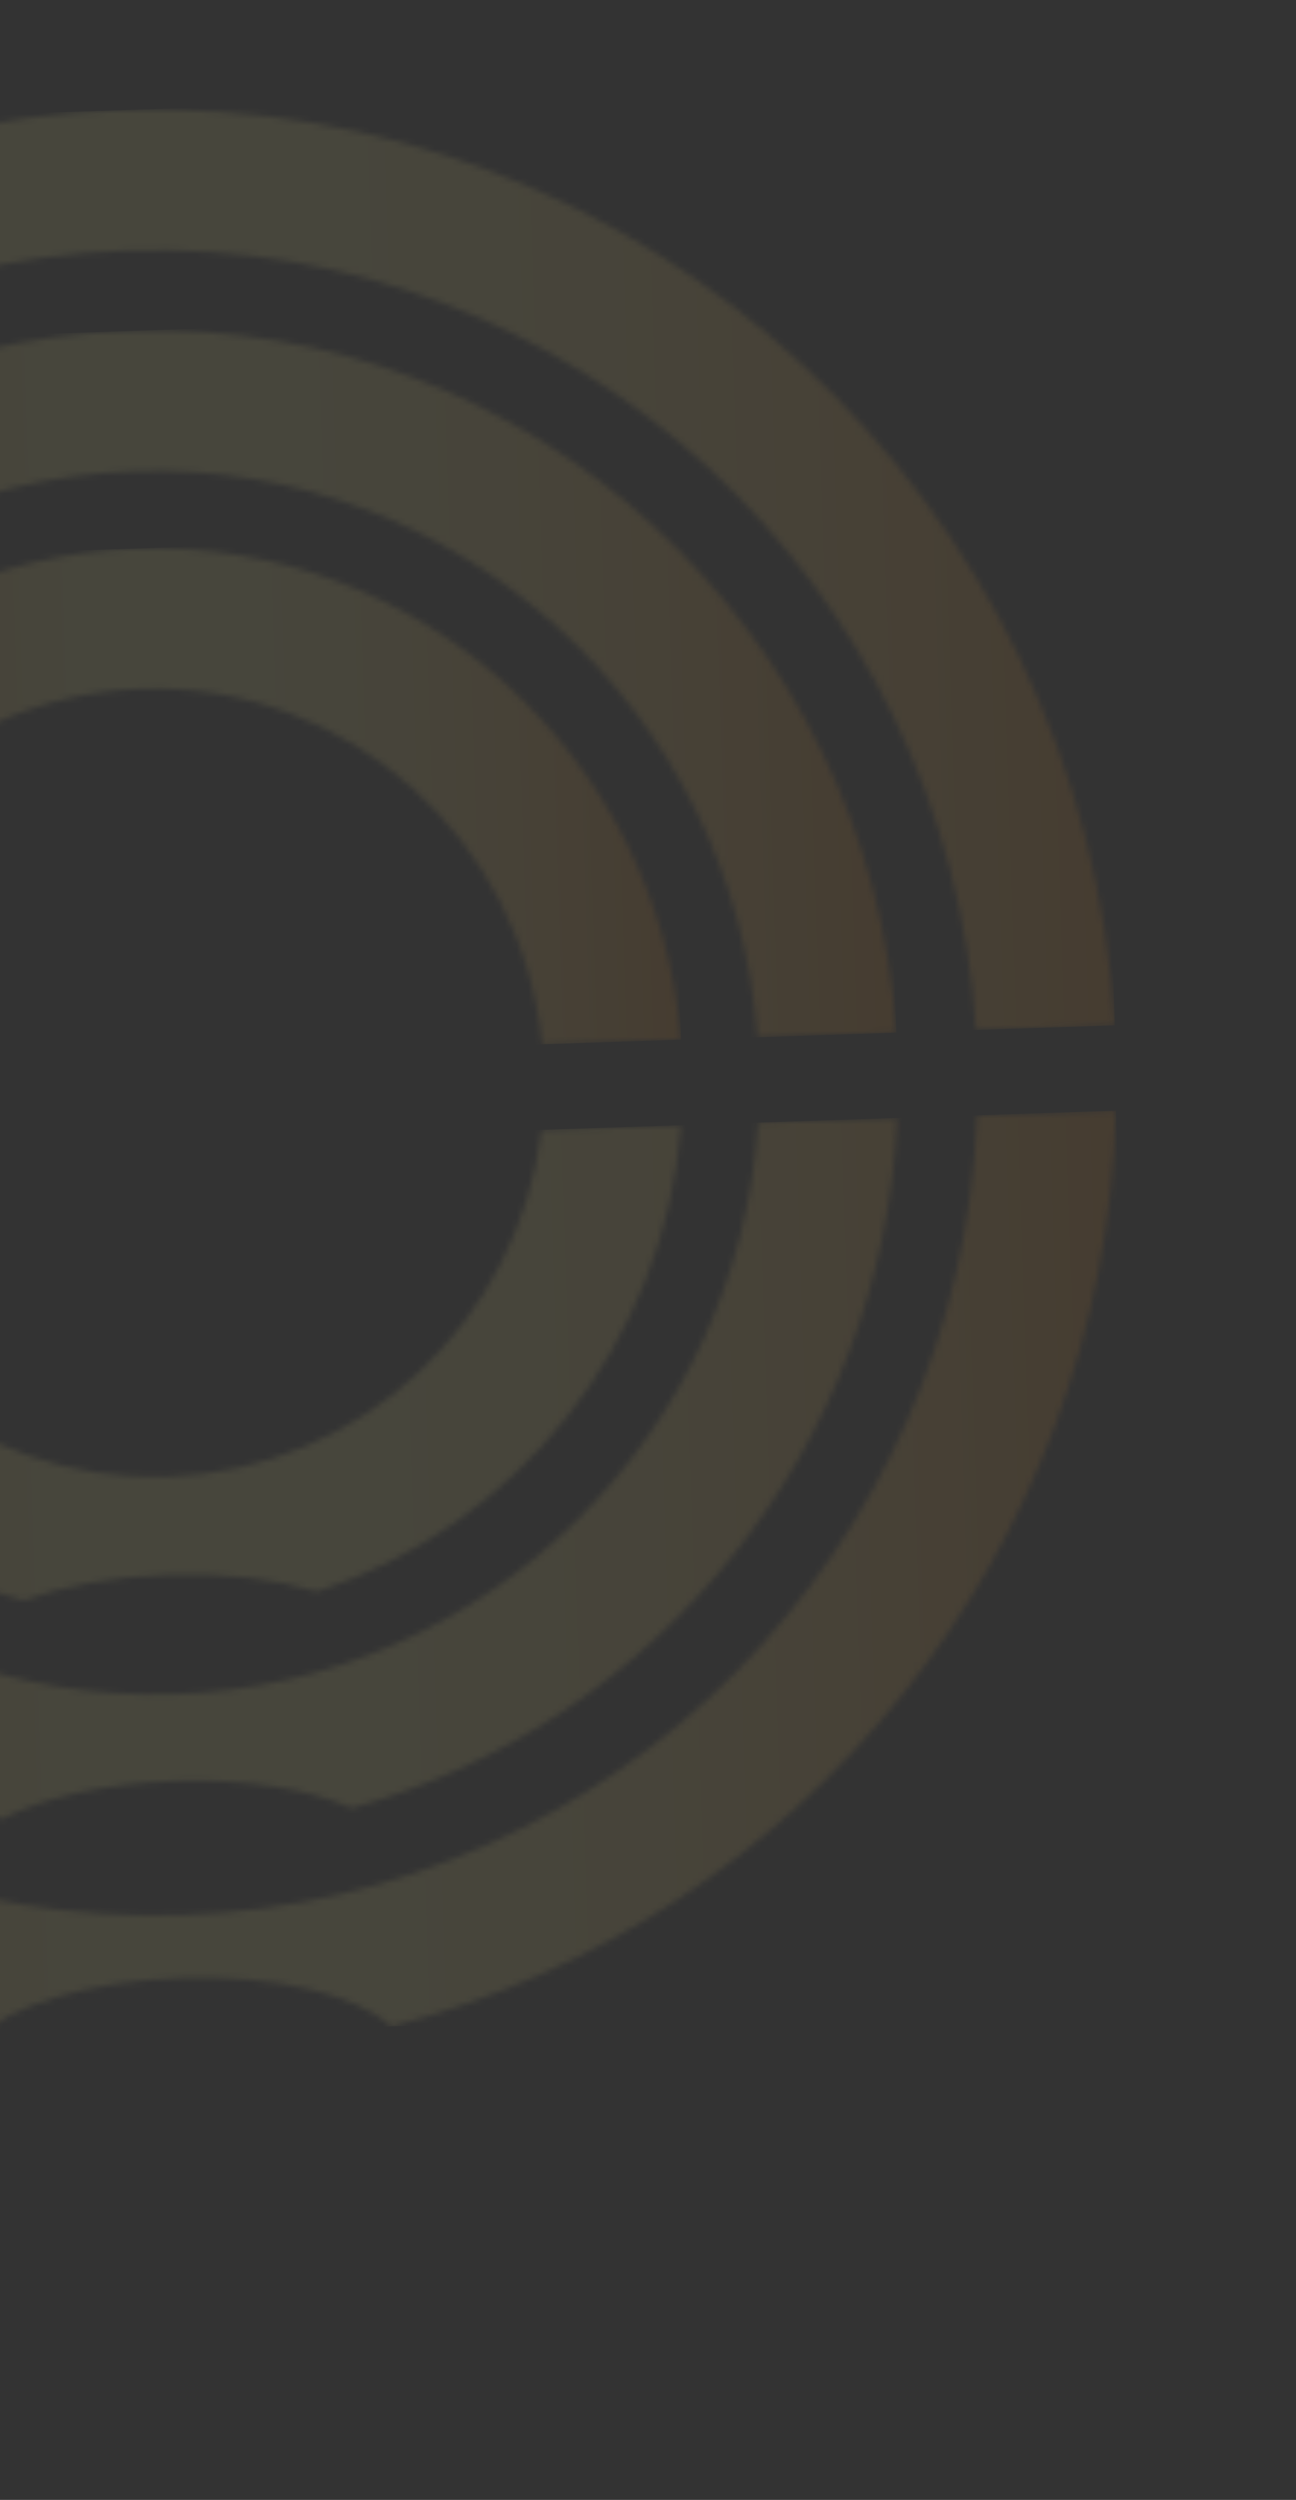 <svg width="222" height="428" viewBox="0 0 222 428" fill="none" xmlns="http://www.w3.org/2000/svg">
<rect x="0" y="0" width="222" height="428" fill="#333333" stroke="none"/>
<g opacity="0.1" clip-path="url(#clip0_29_3803)">
<mask id="mask0_29_3803" style="mask-type:luminance" maskUnits="userSpaceOnUse" x="-139" y="18" width="330" height="169">
<path d="M190.969 175.544L167.203 176.337C162.353 99.835 98.023 40.337 21.763 42.884C-54.498 45.431 -114.744 109.089 -114.479 185.745L-138.216 186.537C-138.981 96.651 -68.416 21.842 20.96 18.857C110.279 15.874 185.648 85.809 190.969 175.544Z" fill="white"/>
</mask>
<g mask="url(#mask0_29_3803)">
<path d="M-143.661 24.355L185.553 13.36L190.969 175.544L-138.245 186.539L-143.661 24.355Z" fill="url(#paint0_linear_29_3803)"/>
</g>
<mask id="mask1_29_3803" style="mask-type:luminance" maskUnits="userSpaceOnUse" x="-65" y="93" width="182" height="92">
<path d="M116.655 178.026L92.86 178.821C89.481 143.753 59.558 116.748 24.242 117.927C-11.102 119.108 -39.158 148.021 -40.189 183.264L-64.013 184.06C-63.367 135.553 -25.02 95.547 23.441 93.929C71.843 92.284 112.774 129.641 116.655 178.026Z" fill="white"/>
</mask>
<g mask="url(#mask1_29_3803)">
<path d="M-66.924 96.919L113.744 90.885L116.653 177.998L-64.015 184.032L-66.924 96.919Z" fill="url(#paint1_linear_29_3803)"/>
</g>
<mask id="mask2_29_3803" style="mask-type:luminance" maskUnits="userSpaceOnUse" x="-101" y="56" width="255" height="130">
<path d="M153.535 176.794L129.769 177.588C125.673 121.918 78.653 78.808 23.025 80.666C-32.633 82.525 -76.643 128.675 -77.075 184.467L-100.841 185.26C-100.851 116.236 -46.551 58.936 22.222 56.639C90.939 54.373 148.968 107.893 153.535 176.794Z" fill="white"/>
</mask>
<g mask="url(#mask2_29_3803)">
<path d="M-104.993 60.916L149.383 52.421L153.536 176.794L-100.839 185.289L-104.993 60.916Z" fill="url(#paint2_linear_29_3803)"/>
</g>
<mask id="mask3_29_3803" style="mask-type:luminance" maskUnits="userSpaceOnUse" x="-138" y="190" width="330" height="160">
<path d="M-39.104 197.841C-33.12 230.004 -4.606 253.948 28.736 252.834C62.049 251.722 88.903 225.957 92.756 193.437L116.667 192.639C113.787 229.92 88.603 261.322 54.289 272.491C47.391 270.368 38.494 269.271 28.831 269.593C19.4 269.908 10.739 271.534 4.023 273.995C-30.705 264.929 -57.661 235.442 -62.986 198.638L-39.104 197.841ZM-76.218 199.08C-69.344 251.81 -23.676 291.857 29.98 290.065C83.606 288.274 126.472 245.271 129.87 192.198L153.694 191.402C151.186 247.641 112.593 295.091 60.233 309.564C53.037 306.319 42.053 304.507 30.01 304.909C18.142 305.305 7.388 307.756 0.363 311.39C-52.479 300.14 -93.797 255.532 -100.043 199.847L-76.219 199.051L-76.218 199.08ZM-113.71 200.332C-106.022 273.952 -43.016 330.356 31.271 327.875C105.529 325.395 164.632 264.913 167.391 190.945L191.157 190.151C189.136 265.344 137.313 328.923 67.001 346.93C61.125 341.49 47.097 338.095 31.108 338.629C15.293 339.157 1.518 343.365 -4.159 349.103C-74.975 335.49 -130.482 275.727 -137.504 201.156L-113.709 200.361L-113.71 200.332Z" fill="white"/>
</mask>
<g mask="url(#mask3_29_3803)">
<path d="M-137.506 201.129L191.156 190.153L196.248 342.615L-132.415 353.592L-137.506 201.129Z" fill="url(#paint3_linear_29_3803)"/>
</g>
</g>
<defs>
<linearGradient id="paint0_linear_29_3803" x1="188.255" y1="94.405" x2="-140.952" y2="105.4" gradientUnits="userSpaceOnUse">
<stop stop-color="#F7941D"/>
<stop offset="0.065" stop-color="#F9AE3C"/>
<stop offset="0.148" stop-color="#FBC85B"/>
<stop offset="0.234" stop-color="#FDDD74"/>
<stop offset="0.325" stop-color="#FEEB85"/>
<stop offset="0.421" stop-color="#FFF490"/>
<stop offset="0.536" stop-color="#FFF793"/>
<stop offset="1" stop-color="#F7941D"/>
</linearGradient>
<linearGradient id="paint1_linear_29_3803" x1="115.189" y1="134.484" x2="-65.474" y2="140.517" gradientUnits="userSpaceOnUse">
<stop stop-color="#F7941D"/>
<stop offset="0.065" stop-color="#F9AE3C"/>
<stop offset="0.148" stop-color="#FBC85B"/>
<stop offset="0.234" stop-color="#FDDD74"/>
<stop offset="0.325" stop-color="#FEEB85"/>
<stop offset="0.421" stop-color="#FFF490"/>
<stop offset="0.536" stop-color="#FFF793"/>
<stop offset="1" stop-color="#F7941D"/>
</linearGradient>
<linearGradient id="paint2_linear_29_3803" x1="151.46" y1="114.606" x2="-102.929" y2="123.102" gradientUnits="userSpaceOnUse">
<stop stop-color="#F7941D"/>
<stop offset="0.065" stop-color="#F9AE3C"/>
<stop offset="0.148" stop-color="#FBC85B"/>
<stop offset="0.234" stop-color="#FDDD74"/>
<stop offset="0.325" stop-color="#FEEB85"/>
<stop offset="0.421" stop-color="#FFF490"/>
<stop offset="0.536" stop-color="#FFF793"/>
<stop offset="1" stop-color="#F7941D"/>
</linearGradient>
<linearGradient id="paint3_linear_29_3803" x1="193.709" y1="266.389" x2="-134.966" y2="277.366" gradientUnits="userSpaceOnUse">
<stop stop-color="#F7941D"/>
<stop offset="0.065" stop-color="#F9AE3C"/>
<stop offset="0.148" stop-color="#FBC85B"/>
<stop offset="0.234" stop-color="#FDDD74"/>
<stop offset="0.325" stop-color="#FEEB85"/>
<stop offset="0.421" stop-color="#FFF490"/>
<stop offset="0.536" stop-color="#FFF793"/>
<stop offset="1" stop-color="#F7941D"/>
</linearGradient>
<clipPath id="clip0_29_3803">
<rect width="2036.92" height="359.564" fill="white" transform="matrix(-0.999 0.033 0.033 0.999 209.787 0)"/>
</clipPath>
</defs>
</svg>
